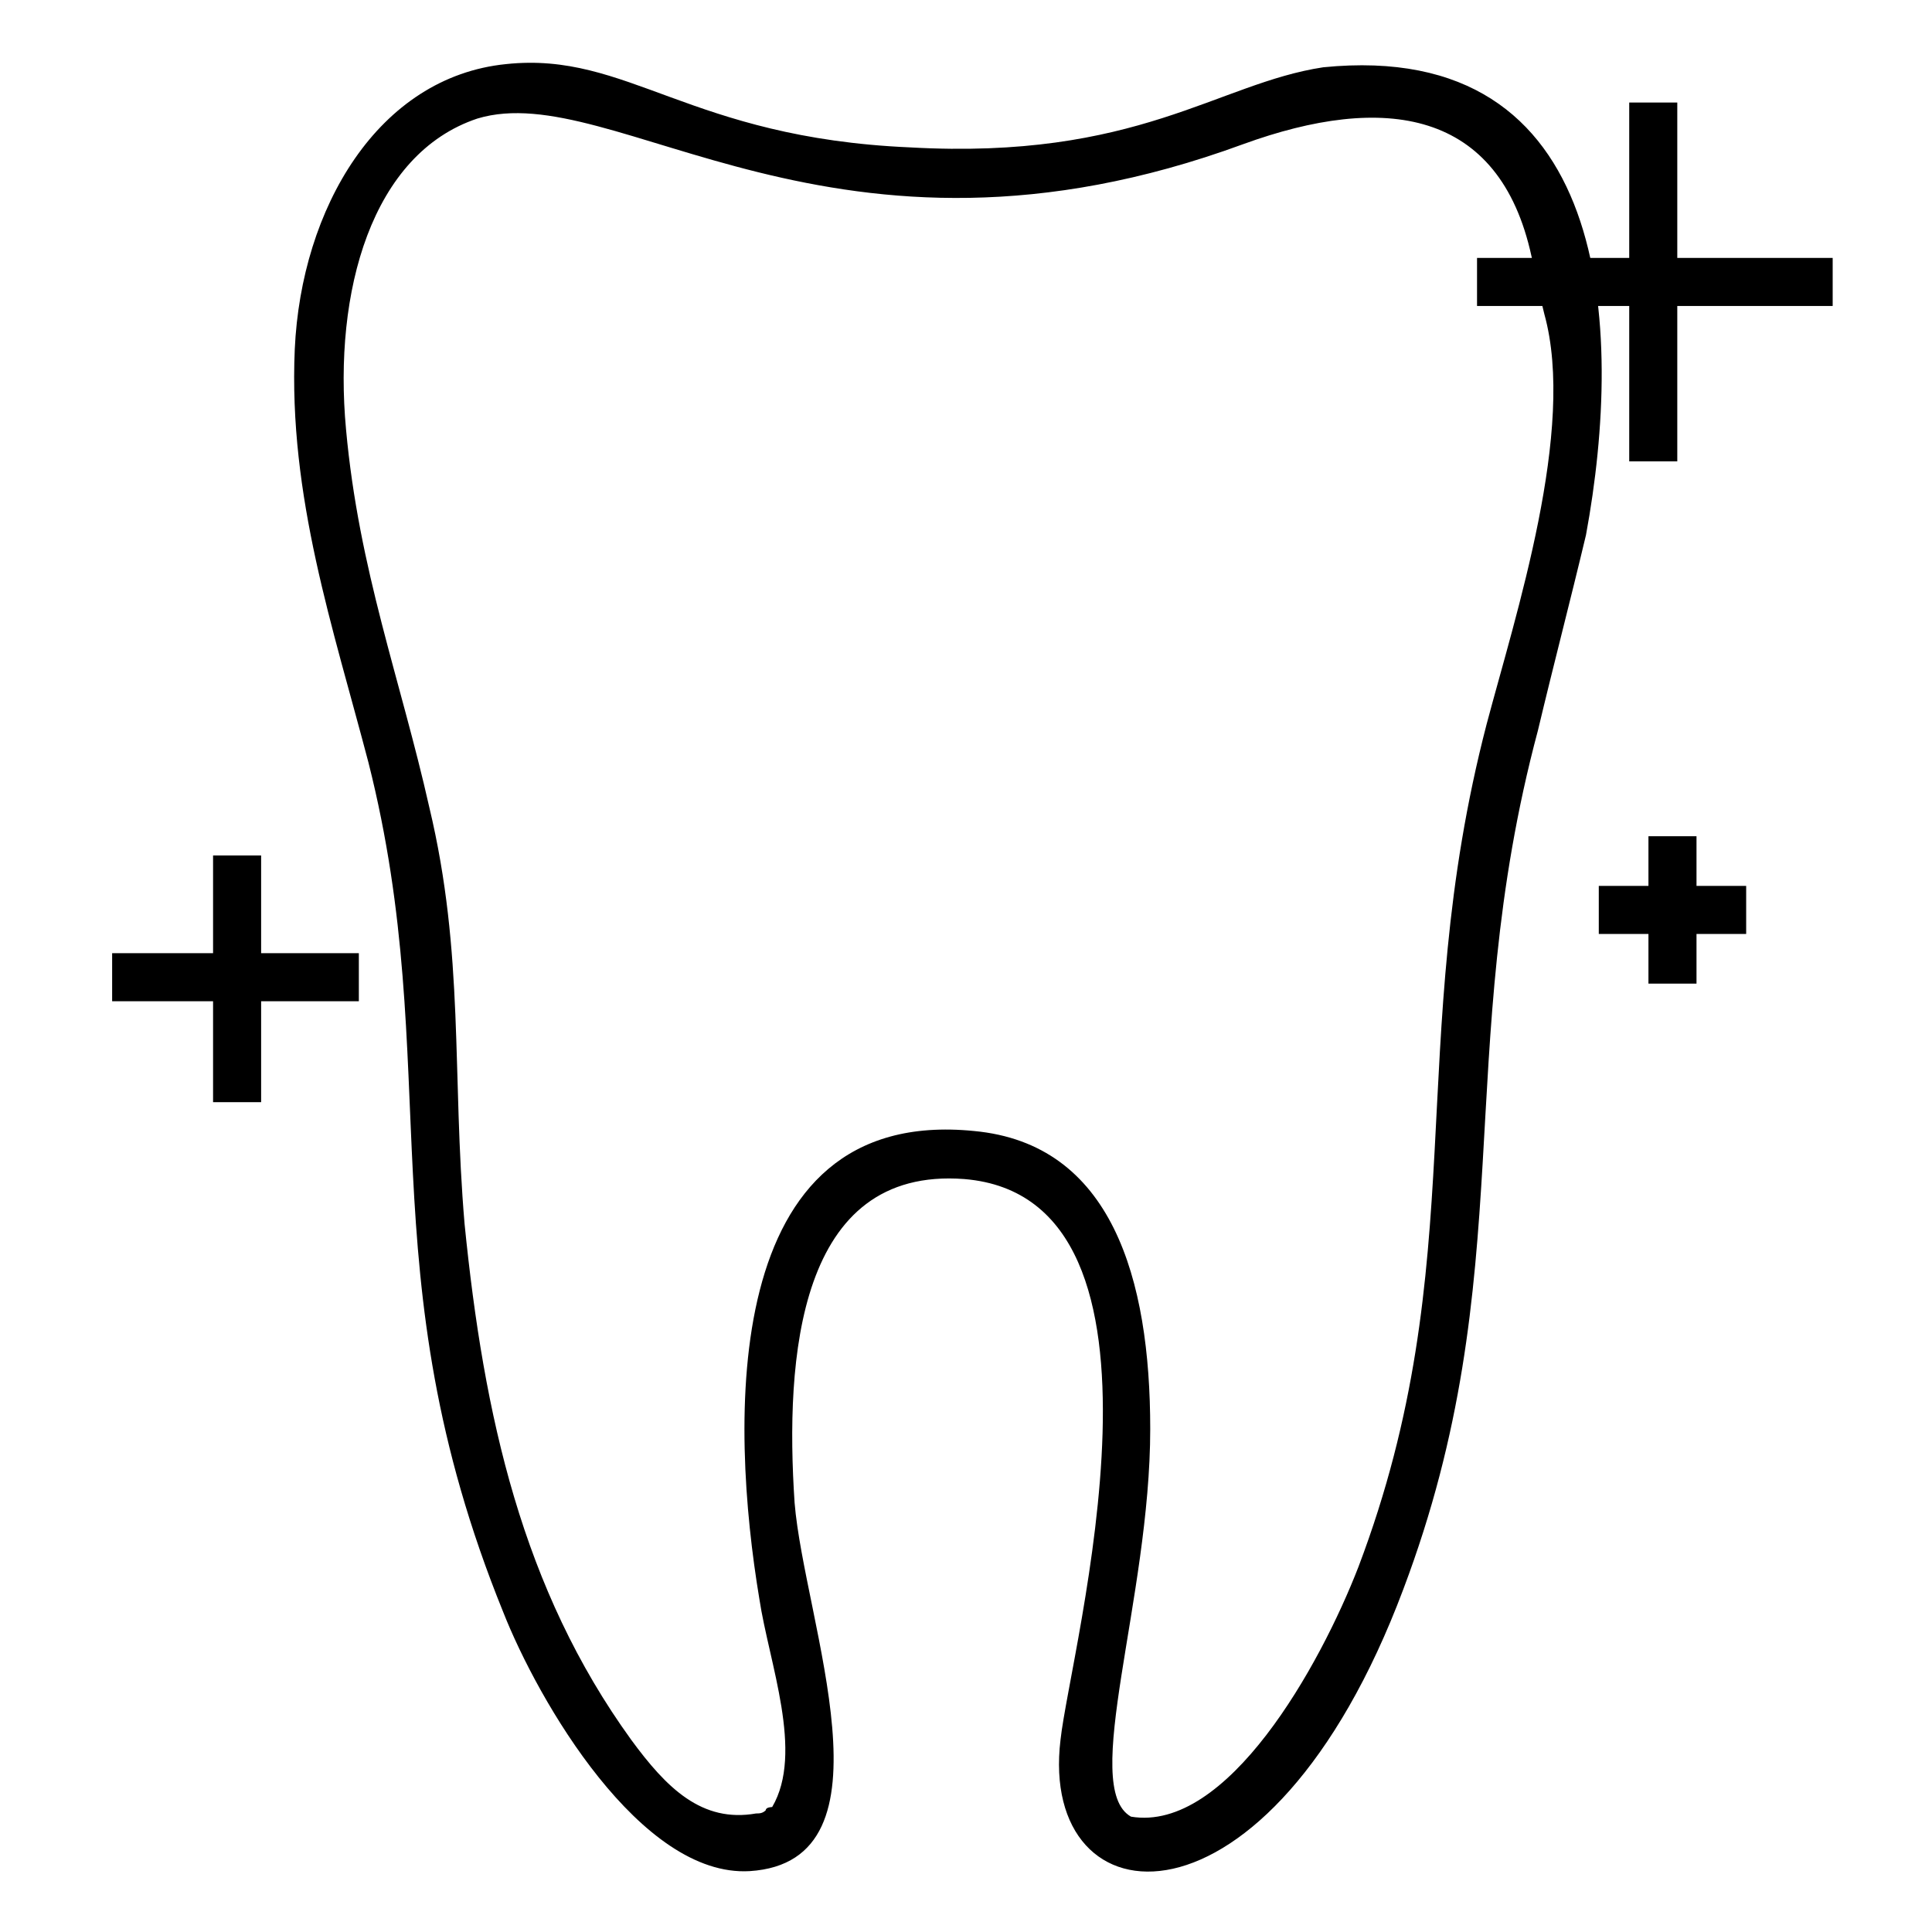 <?xml version="1.0" encoding="UTF-8"?>
<!DOCTYPE svg PUBLIC "-//W3C//DTD SVG 1.1//EN" "http://www.w3.org/Graphics/SVG/1.1/DTD/svg11.dtd">
<!-- Creator: CorelDRAW 2019 (64-Bit) -->
<svg xmlns="http://www.w3.org/2000/svg" xml:space="preserve" width="165px" height="165px" version="1.1" style="shape-rendering:geometricPrecision; text-rendering:geometricPrecision; image-rendering:optimizeQuality; fill-rule:evenodd; clip-rule:evenodd"
viewBox="0 0 6.03 6.03"
 xmlns:xlink="http://www.w3.org/1999/xlink"
 xmlns:xodm="http://www.corel.com/coreldraw/odm/2003">
 <defs>
  <style type="text/css">
   <![CDATA[
    .str0 {stroke:black;stroke-width:0.15;stroke-miterlimit:22.926}
    .fil0 {fill:none}
    .fil1 {fill:black}
   ]]>
  </style>
 </defs>
 <g id="Layer_x0020_1">
  <rect class="fil0" width="6.03" height="6.03"/>
  <g id="_1705598827872">
   <path class="fil1" d="M4.82 0.98c0.1,0.36 -0.09,0.94 -0.18,1.28 -0.26,1 -0.04,1.68 -0.4,2.63 -0.12,0.31 -0.41,0.83 -0.71,0.78 -0.16,-0.09 0.06,-0.68 0.06,-1.21 0,-0.47 -0.12,-0.89 -0.55,-0.93 -0.8,-0.08 -0.76,0.92 -0.67,1.46 0.03,0.2 0.14,0.48 0.04,0.65 0,0 -0.02,0 -0.02,0.01 -0.01,0.01 -0.02,0.01 -0.03,0.01 -0.17,0.03 -0.28,-0.08 -0.39,-0.23 -0.34,-0.47 -0.46,-1.01 -0.52,-1.61 -0.04,-0.47 0,-0.84 -0.11,-1.3 -0.09,-0.4 -0.22,-0.74 -0.26,-1.18 -0.04,-0.43 0.08,-0.86 0.41,-0.97 0.43,-0.13 1.11,0.55 2.39,0.08 0.44,-0.16 0.8,-0.11 0.9,0.35 0.02,0.08 0.02,0.1 0.04,0.18zm-0.69 -0.77c-0.33,0.05 -0.58,0.29 -1.29,0.25 -0.69,-0.03 -0.88,-0.3 -1.26,-0.26 -0.4,0.04 -0.64,0.45 -0.66,0.89 -0.02,0.46 0.12,0.87 0.23,1.29 0.24,0.95 -0.01,1.59 0.42,2.65 0.11,0.28 0.43,0.83 0.77,0.81 0.47,-0.03 0.17,-0.78 0.14,-1.15 -0.03,-0.45 0.01,-1.05 0.53,-1.01 0.72,0.06 0.33,1.47 0.3,1.75 -0.07,0.58 0.65,0.65 1.07,-0.47 0.37,-0.98 0.15,-1.67 0.42,-2.68 0.05,-0.21 0.1,-0.4 0.15,-0.61 0.12,-0.65 0.08,-1.55 -0.82,-1.46z"/>
  </g>
  <line class="fil0 str0" x1="5.72" y1="0.88" x2="4.61" y2= "0.88" />
  <line class="fil0 str0" x1="5.16" y1="1.44" x2="5.16" y2= "0.32" />
  <line class="fil0 str0" x1="1.12" y1="3.05" x2="0.35" y2= "3.05" />
  <line class="fil0 str0" x1="0.74" y1="3.44" x2="0.74" y2= "2.67" />
  <line class="fil0 str0" x1="5.45" y1="2.84" x2="4.99" y2= "2.84" />
  <line class="fil0 str0" x1="5.22" y1="3.07" x2="5.22" y2= "2.61" />
 </g>
</svg>
